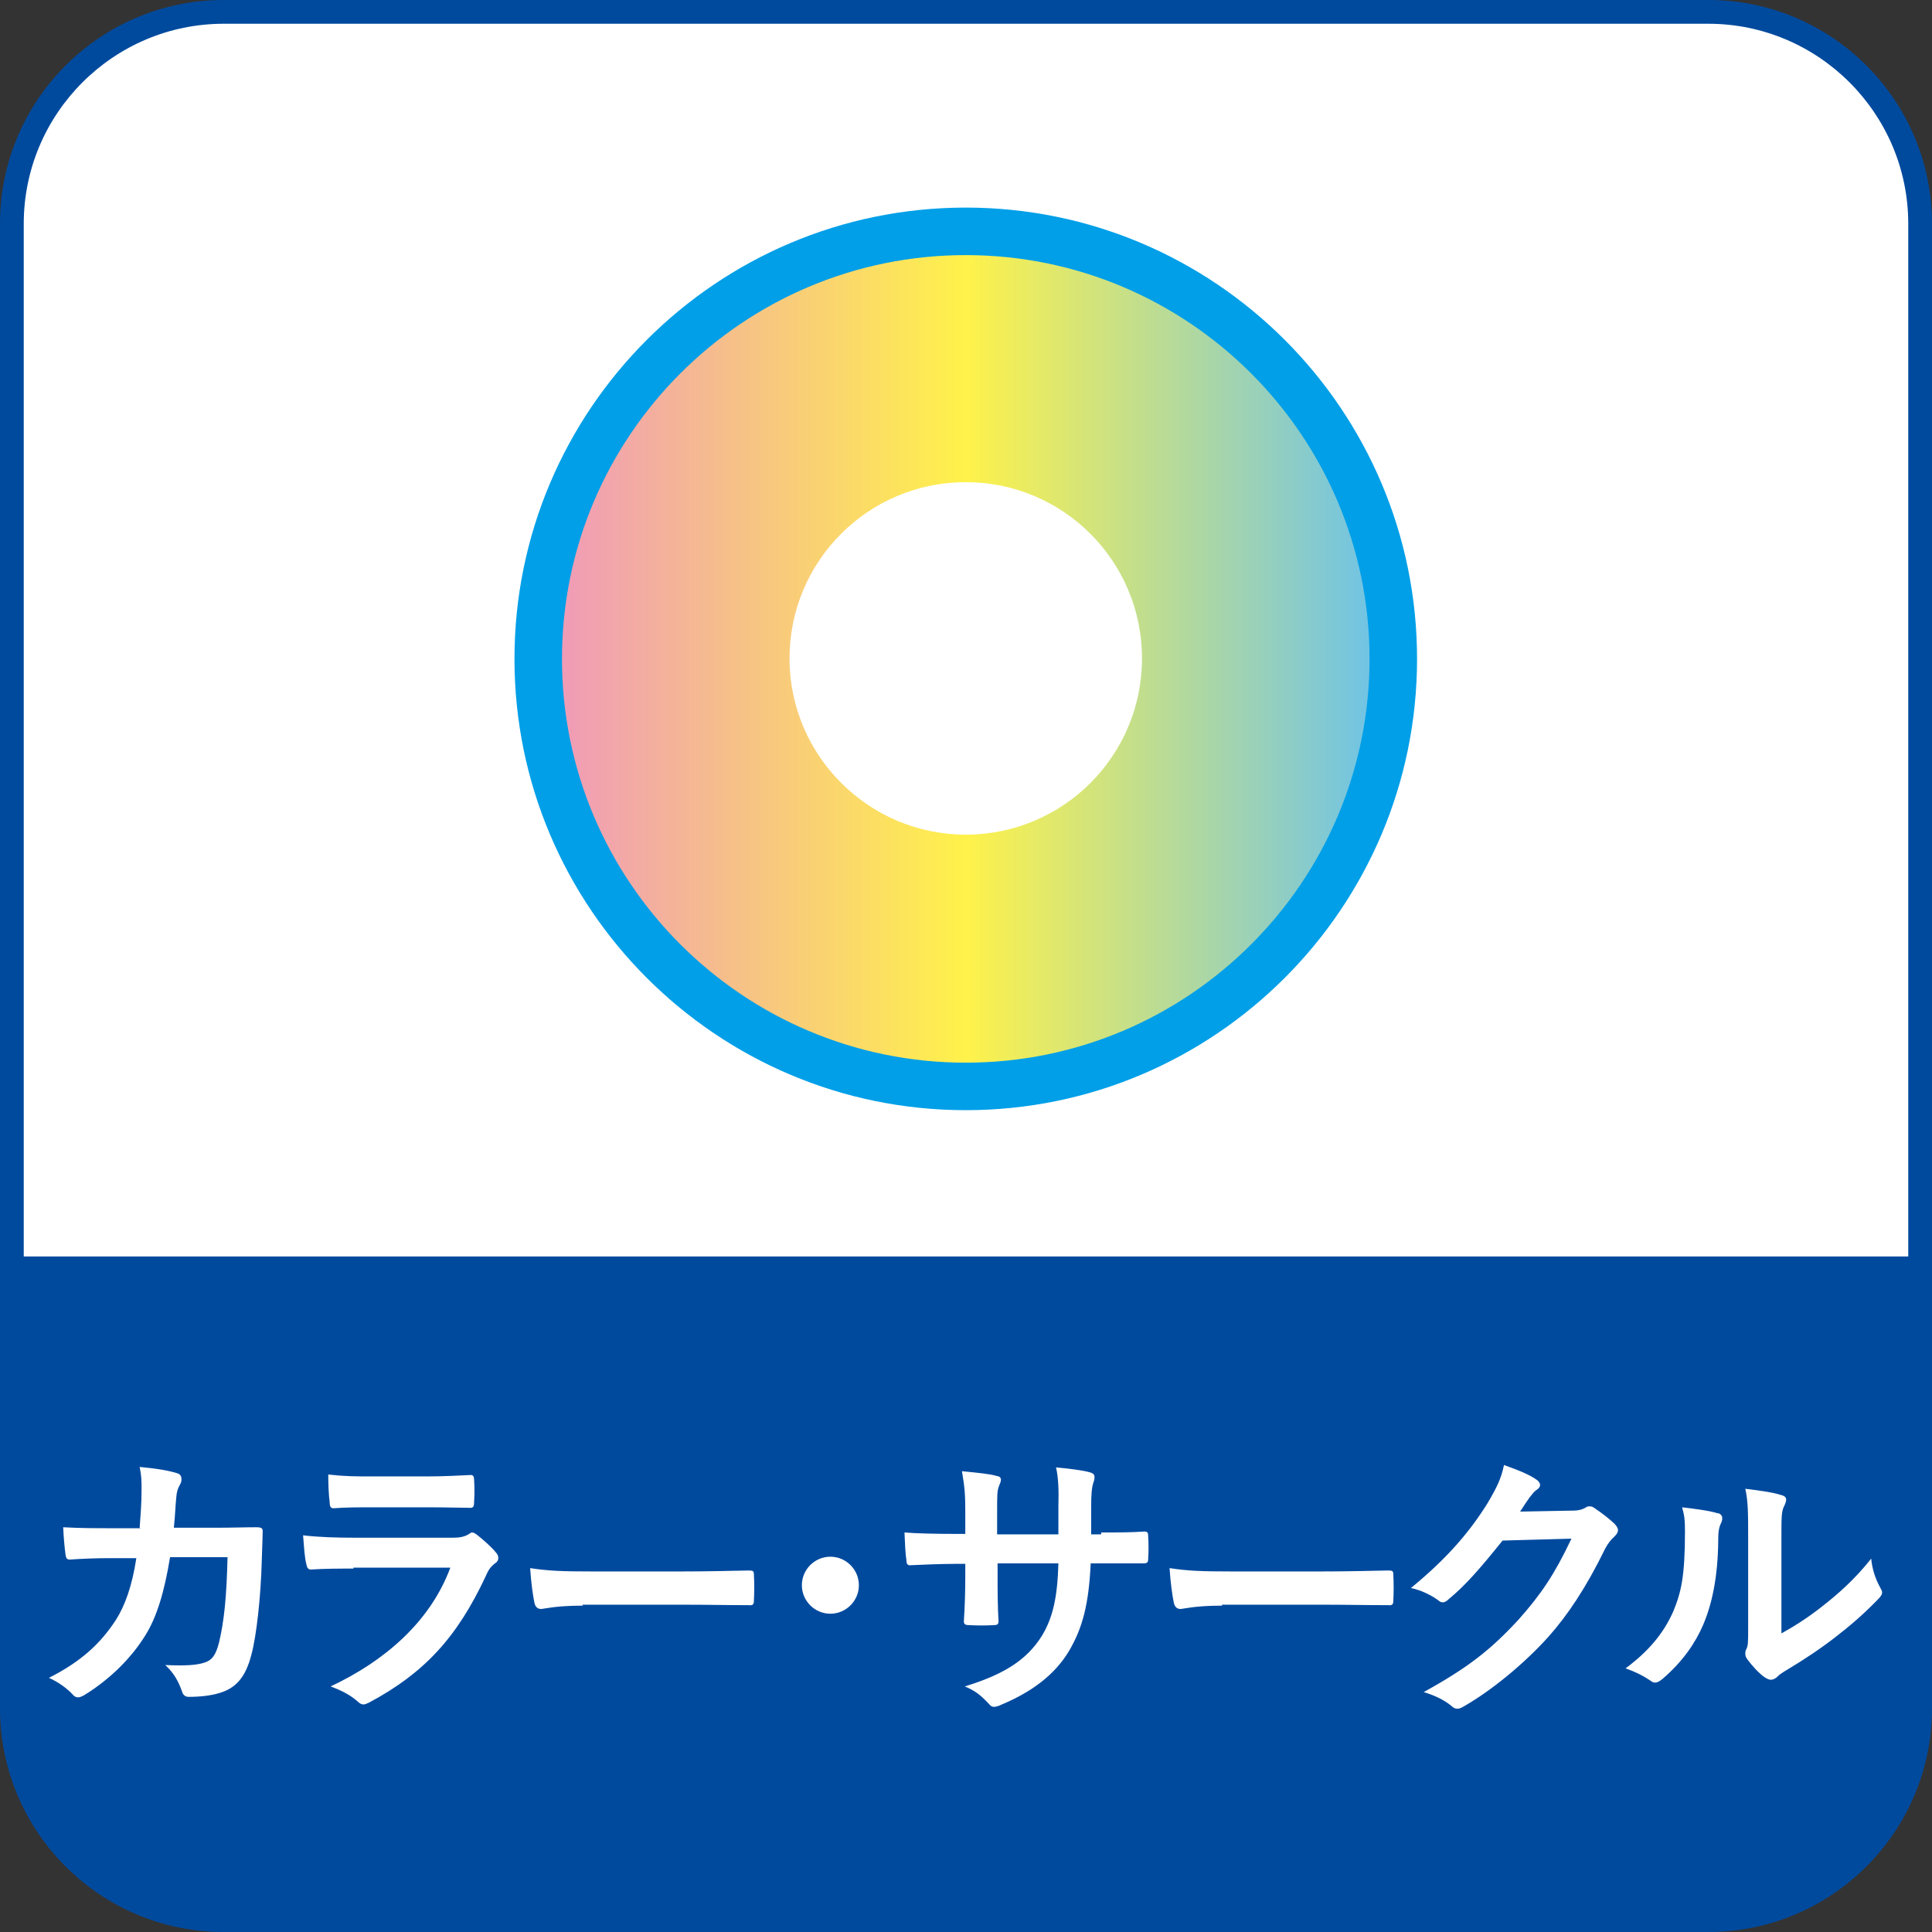<?xml version="1.0" encoding="UTF-8"?>
<svg xmlns="http://www.w3.org/2000/svg" xmlns:xlink="http://www.w3.org/1999/xlink" version="1.1" viewBox="0 0 40.67 40.67">
  <rect x="0" y="0" width="40.67" height="40.67" fill="#333333" stroke="none"/>
  <defs>
    <style>
      .cls-1 {
        fill: #009fe8;
      }

      .cls-2 {
        fill: #004a9e;
      }

      .cls-3 {
        fill: #fff;
      }

      .cls-4 {
        fill: url(#_名称未設定グラデーション_28);
      }
    </style>
    <linearGradient id="_名称未設定グラデーション_28" data-name="名称未設定グラデーション 28" x1="11.34" y1="13.87" x2="29.33" y2="13.87" gradientUnits="userSpaceOnUse">
      <stop offset="0" stop-color="#ef96bd"/>
      <stop offset=".5" stop-color="#fff24a"/>
      <stop offset="1" stop-color="#69c1ed"/>
    </linearGradient>
  </defs>
  <!-- Generator: Adobe Illustrator 28.7.1, SVG Export Plug-In . SVG Version: 1.2.0 Build 142)  -->
  <g>
    <g id="_レイヤー_1" data-name="レイヤー_1">
      <g>
        <g>
          <g>
            <rect class="cls-3" x=".25" y=".25" width="40.17" height="40.17" rx="4.46" ry="4.46"/>
            <path class="cls-2" d="M35.96,40.67H4.71c-2.6,0-4.71-2.11-4.71-4.71V4.71C0,2.11,2.11,0,4.71,0h31.25c2.6,0,4.71,2.11,4.71,4.71v31.25c0,2.6-2.11,4.71-4.71,4.71ZM4.71.5C2.39.5.5,2.39.5,4.71v31.25c0,2.32,1.89,4.21,4.21,4.21h31.25c2.32,0,4.21-1.89,4.21-4.21V4.71c0-2.32-1.89-4.21-4.21-4.21H4.71Z"/>
          </g>
          <path class="cls-2" d="M.25,26.45v9.51c0,2.45,2.01,4.46,4.46,4.46h31.25c2.45,0,4.46-2.01,4.46-4.46v-9.51H.25Z"/>
          <g>
            <path class="cls-3" d="M2.94,32.16c.02-.29.04-.49.04-.81,0-.16,0-.28-.04-.47.32.03.59.07.78.13.08.02.1.07.1.13,0,.04-.01.08-.03.11-.05.09-.07.15-.08.28-.02.19-.02.34-.05.63h.91c.28,0,.56-.01.83-.01.1,0,.13.02.13.08,0,.08-.01.32-.02.64-.02.74-.11,1.57-.22,1.97-.12.46-.32.71-.71.81-.14.04-.35.07-.61.07-.07,0-.12-.04-.14-.12-.08-.22-.17-.38-.35-.55.44.02.67,0,.82-.05.16-.05.24-.15.31-.42.11-.46.16-.97.18-1.8h-1.21c-.12.73-.28,1.27-.53,1.66-.28.45-.72.9-1.27,1.24-.05.03-.1.05-.14.05-.04,0-.08-.02-.11-.06-.12-.13-.3-.26-.5-.35.69-.35,1.09-.73,1.41-1.22.19-.3.34-.71.43-1.3h-.54c-.29,0-.58.01-.86.03-.06,0-.08-.03-.09-.1-.02-.14-.04-.36-.05-.58.38.02.65.02,1,.02h.63Z"/>
            <path class="cls-3" d="M7.44,33.02c-.3,0-.6,0-.9.02-.05,0-.08-.04-.09-.11-.04-.15-.05-.37-.07-.61.34.04.71.05,1.1.05h2.06c.1,0,.22-.01.32-.07.03-.02.05-.04.08-.04.03,0,.06.02.09.04.14.11.31.26.4.37.04.04.06.08.06.13,0,.04-.02.08-.07.11-.1.08-.14.14-.2.28-.6,1.28-1.29,2.03-2.45,2.65-.05.02-.08.04-.12.04-.04,0-.08-.02-.13-.07-.16-.14-.35-.23-.56-.31,1.11-.52,2.09-1.34,2.52-2.5h-2.04ZM7.84,31.73c-.27,0-.57,0-.82.02-.06,0-.08-.04-.08-.13-.02-.13-.03-.39-.03-.58.37.04.55.04.98.04h1.08c.39,0,.71-.02.94-.03.05,0,.07.03.07.1.01.15.01.32,0,.47,0,.1-.02.13-.11.12-.2,0-.48-.01-.85-.01h-1.19Z"/>
            <path class="cls-3" d="M12.27,33.8c-.59,0-.82.07-.88.07-.07,0-.12-.04-.14-.13-.03-.14-.07-.42-.09-.73.39.06.69.07,1.29.07h1.93c.45,0,.92-.01,1.38-.02.09,0,.11.01.11.08.01.18.01.38,0,.56,0,.07-.02.1-.11.09-.45,0-.89-.01-1.34-.01h-2.16Z"/>
            <path class="cls-3" d="M18.08,33.37c0,.33-.27.6-.6.6s-.6-.27-.6-.6.27-.6.6-.6.6.27.6.6Z"/>
            <path class="cls-3" d="M23.18,32.26c.29,0,.63,0,.91-.02.07,0,.08.03.08.1.01.15.01.32,0,.47,0,.08-.02.1-.1.1-.2,0-.57,0-.86,0h-.25c-.04.86-.17,1.36-.46,1.85-.3.5-.79.86-1.41,1.12-.08.04-.13.05-.17.05s-.07-.02-.11-.07c-.18-.19-.29-.27-.5-.36.85-.26,1.31-.57,1.62-1.06.23-.38.33-.8.35-1.53h-1.28v.22c0,.35,0,.68.02,1,0,.07-.04.08-.1.08-.16.01-.35.01-.52,0-.08,0-.11-.02-.11-.08.02-.31.03-.61.03-.98v-.23h-.18c-.32,0-.8.02-.99.03-.05,0-.07-.04-.07-.11-.02-.13-.03-.34-.04-.58.25.02.64.03,1.1.03h.18v-.44c0-.38-.01-.53-.07-.88.31.03.61.06.73.1.07.01.09.04.09.08,0,.04-.02.08-.04.13-.04.11-.04.17-.04.58v.44h1.29v-.59c.01-.34,0-.61-.05-.82.23.02.56.06.7.1.08.02.11.05.11.1,0,.02,0,.06-.02.11-.04.11-.05.27-.05.53v.57h.21Z"/>
            <path class="cls-3" d="M25.73,33.8c-.59,0-.82.07-.88.07-.07,0-.12-.04-.14-.13-.03-.14-.07-.42-.09-.73.39.06.69.07,1.29.07h1.93c.46,0,.92-.01,1.38-.02.09,0,.11.01.11.08.01.18.01.38,0,.56,0,.07-.02.1-.11.09-.45,0-.89-.01-1.34-.01h-2.16Z"/>
            <path class="cls-3" d="M33.09,31.8c.16,0,.23-.03.3-.07.02-.02.05-.02.08-.02s.06.01.1.04c.15.1.29.21.41.32.05.05.08.1.08.14,0,.05-.03.09-.07.13-.08.07-.14.15-.2.26-.4.82-.79,1.4-1.19,1.85-.52.58-1.23,1.16-1.82,1.49-.04.02-.07.03-.1.03-.05,0-.09-.02-.14-.07-.15-.12-.34-.21-.57-.28.94-.52,1.41-.89,2-1.53.47-.53.75-.94,1.11-1.7l-1.45.04c-.49.61-.79.95-1.13,1.23-.04.04-.08.07-.13.07-.03,0-.06-.01-.09-.04-.15-.11-.37-.22-.58-.26.78-.64,1.24-1.19,1.61-1.78.2-.34.29-.52.35-.81.34.12.57.22.7.32.04.03.06.07.06.1s-.02.07-.07.1c-.06.04-.1.1-.15.16-.07.1-.13.19-.2.3l1.08-.02Z"/>
            <path class="cls-3" d="M36.16,31.85c.1.03.11.1.08.19-.07.13-.07.26-.07.41-.01.75-.13,1.32-.32,1.76-.16.37-.42.76-.85,1.13-.06.05-.11.08-.16.08-.04,0-.07-.02-.11-.05-.15-.1-.29-.17-.51-.25.47-.35.79-.72,1-1.19.17-.41.25-.74.25-1.7,0-.23-.01-.32-.06-.5.34.04.62.08.76.13ZM37.49,34.39c.29-.16.57-.34.85-.56.36-.28.71-.59,1.05-1.02.02.21.08.41.19.61.02.04.04.07.04.1,0,.04-.02.08-.09.15-.3.31-.58.55-.89.79-.31.24-.65.47-1.07.72-.11.07-.12.08-.17.13-.04.03-.08.05-.12.05-.04,0-.08-.02-.13-.05-.13-.09-.27-.25-.36-.37-.04-.05-.05-.09-.05-.13,0-.03,0-.05.02-.09.04-.08.04-.15.04-.46v-1.88c0-.52,0-.77-.06-1.04.24.03.57.07.75.13.08.02.11.05.11.1,0,.04-.02.09-.05.15-.05.11-.05.23-.05.67v2Z"/>
          </g>
        </g>
        <g>
          <path class="cls-4" d="M29.33,13.87c0,4.97-4.03,9-9,9s-9-4.03-9-9,4.03-9,9-9,9,4.03,9,9Z"/>
          <path class="cls-1" d="M20.33,23.37c-5.24,0-9.5-4.26-9.5-9.5s4.26-9.5,9.5-9.5,9.5,4.26,9.5,9.5-4.26,9.5-9.5,9.5ZM20.33,5.37c-4.69,0-8.5,3.81-8.5,8.5s3.81,8.5,8.5,8.5,8.5-3.81,8.5-8.5-3.81-8.5-8.5-8.5Z"/>
        </g>
        <g>
          <path class="cls-3" d="M23.85,13.87c0,1.94-1.57,3.51-3.51,3.51s-3.51-1.57-3.51-3.51,1.57-3.51,3.51-3.51,3.51,1.57,3.51,3.51Z"/>
          <path class="cls-3" d="M20.33,17.57c-2.04,0-3.71-1.66-3.71-3.71s1.66-3.71,3.71-3.71,3.71,1.66,3.71,3.71-1.66,3.71-3.71,3.71ZM20.33,10.55c-1.83,0-3.32,1.49-3.32,3.32s1.49,3.32,3.32,3.32,3.32-1.49,3.32-3.32-1.49-3.32-3.32-3.32Z"/>
        </g>
      </g>
    </g>
  </g>
</svg>